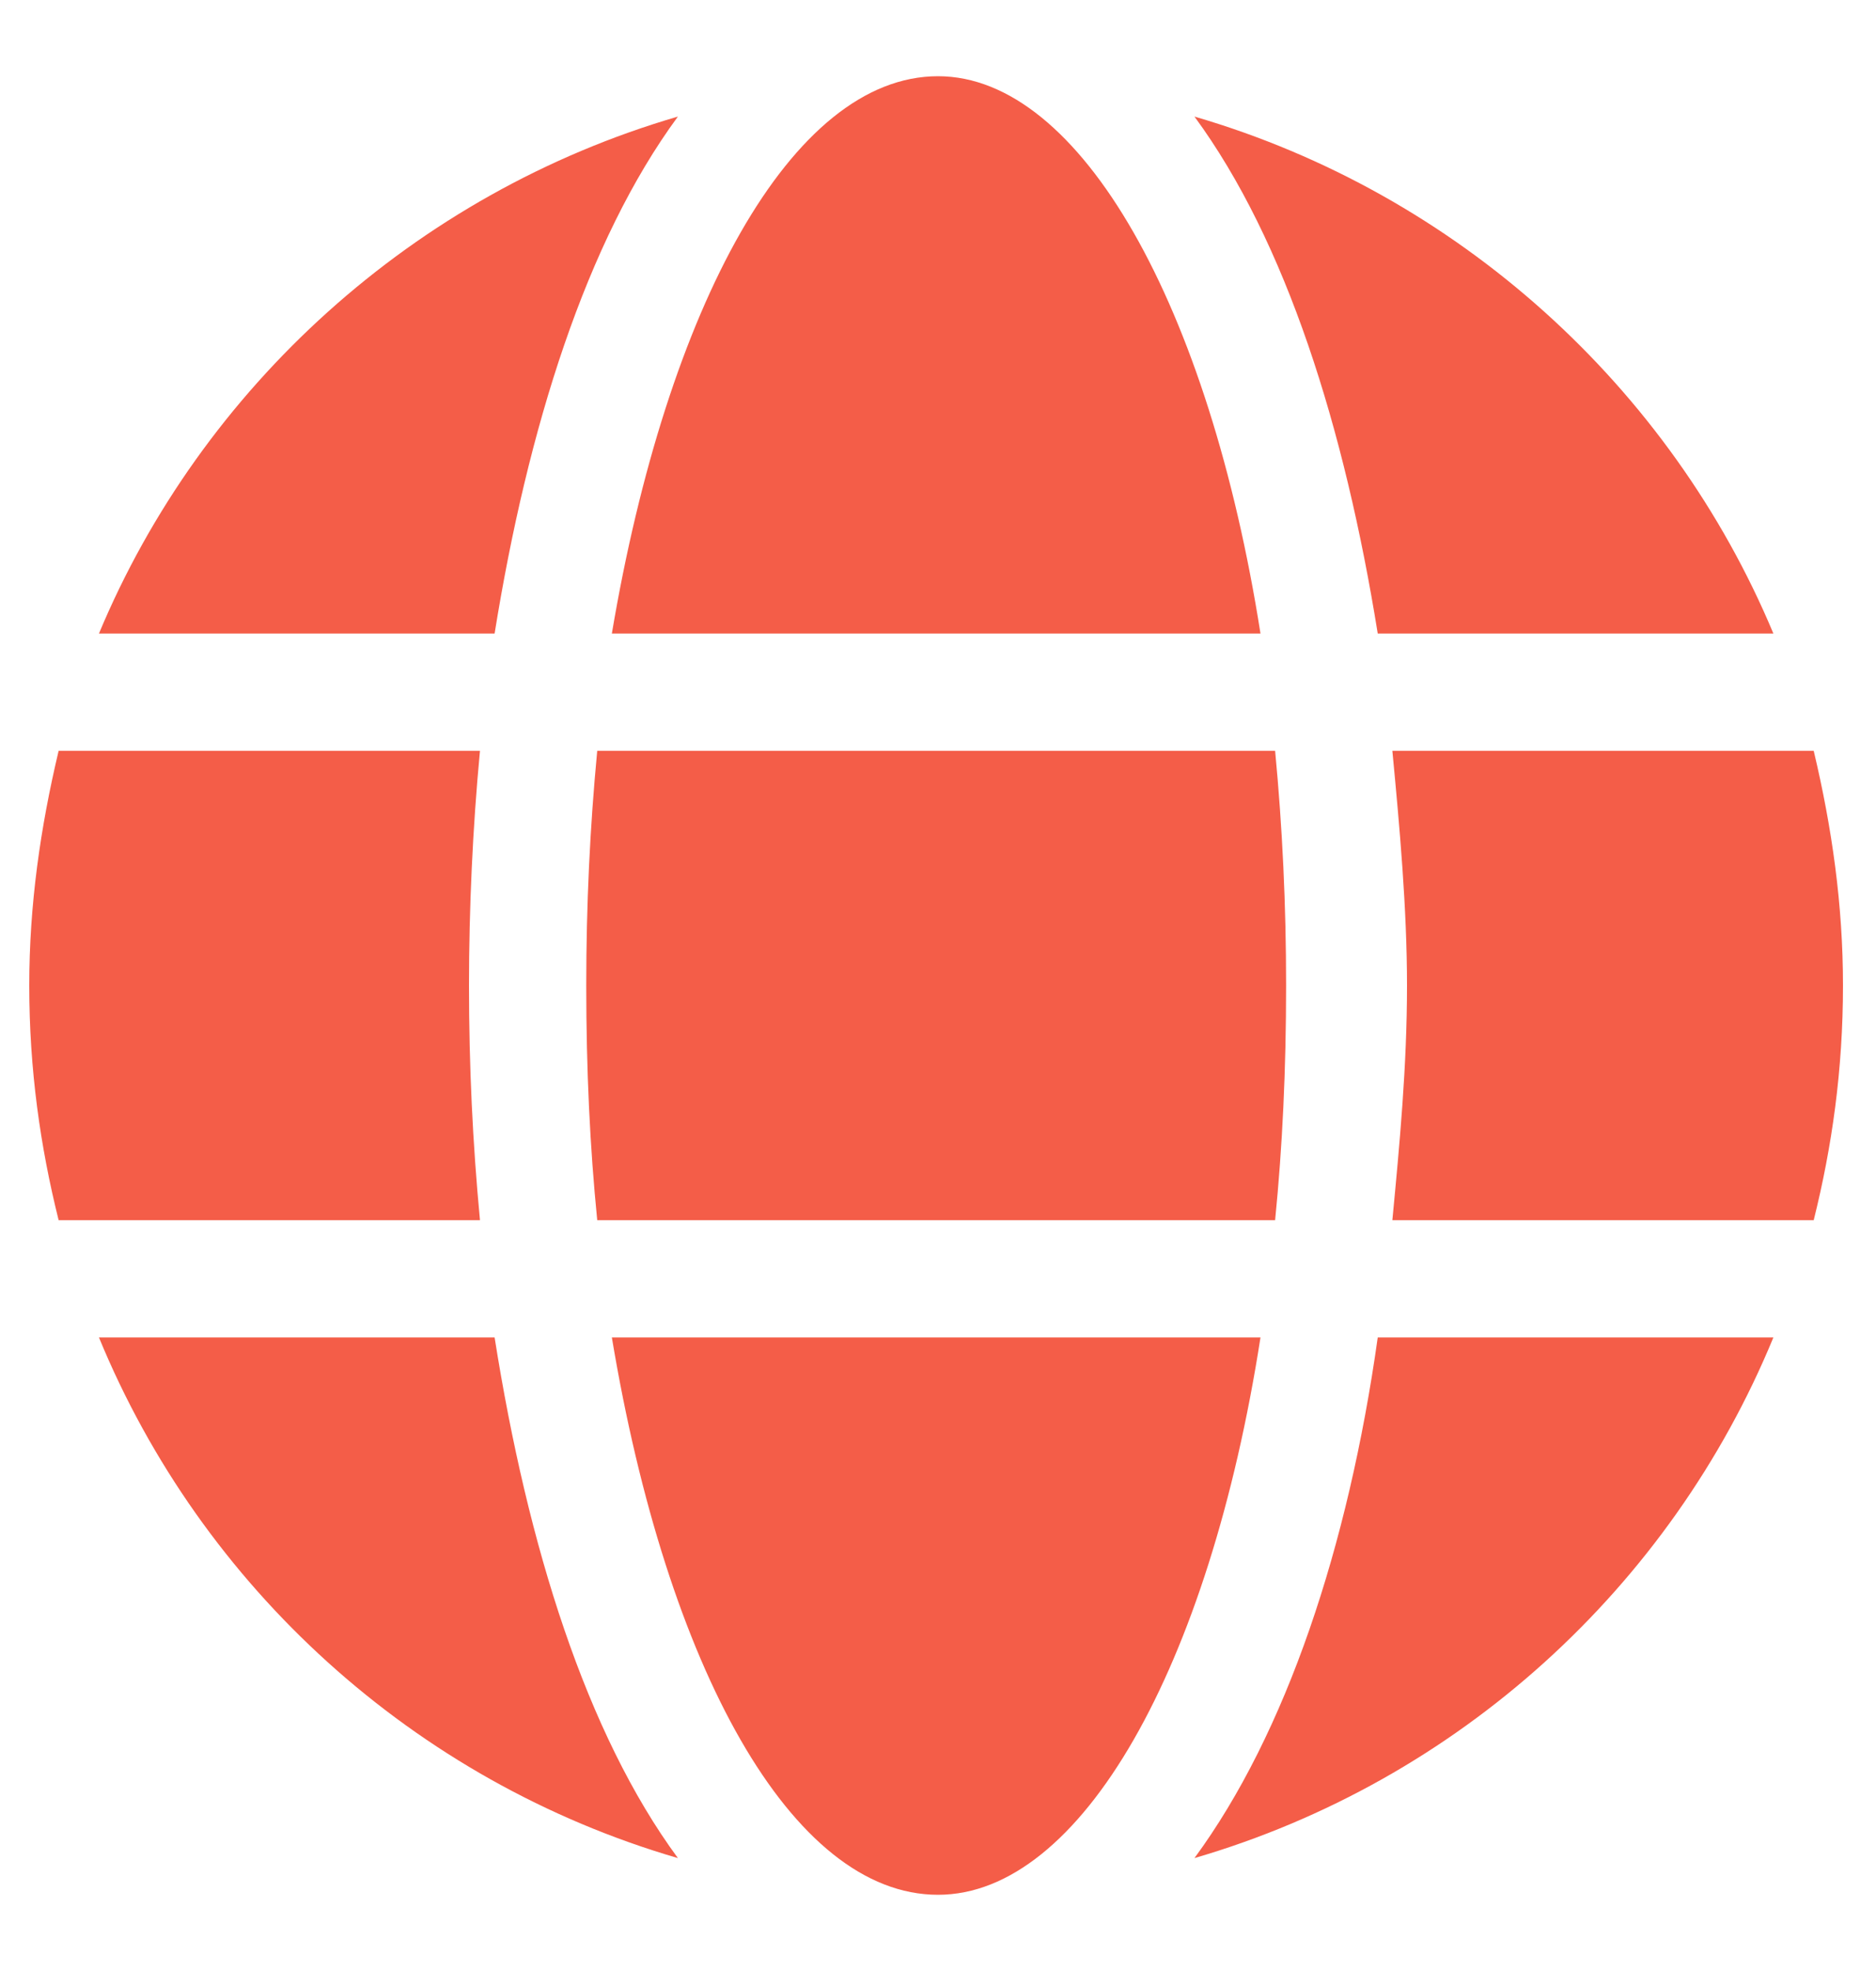 <svg width="20" height="21" viewBox="0 0 20 21" fill="none" xmlns="http://www.w3.org/2000/svg">
<path d="M13.438 6.75C12.891 3.273 11.523 0.812 10 0.812C8.438 0.812 7.109 3.273 6.523 6.75H13.438ZM6.25 10.5C6.25 11.398 6.289 12.219 6.367 13H13.594C13.672 12.219 13.711 11.398 13.711 10.5C13.711 9.641 13.672 8.82 13.594 8H6.367C6.289 8.82 6.25 9.641 6.25 10.5ZM18.906 6.75C17.812 4.133 15.547 2.062 12.734 1.242C13.711 2.57 14.336 4.562 14.688 6.75H18.906ZM7.227 1.242C4.414 2.062 2.148 4.133 1.055 6.75H5.273C5.625 4.562 6.25 2.57 7.227 1.242ZM19.336 8H14.844C14.922 8.82 15 9.68 15 10.5C15 11.359 14.922 12.18 14.844 13H19.336C19.531 12.219 19.648 11.398 19.648 10.5C19.648 9.641 19.531 8.82 19.336 8ZM5 10.5C5 9.68 5.039 8.82 5.117 8H0.625C0.43 8.82 0.312 9.641 0.312 10.5C0.312 11.398 0.43 12.219 0.625 13H5.117C5.039 12.18 5 11.359 5 10.5ZM6.523 14.25C7.109 17.766 8.438 20.188 10 20.188C11.523 20.188 12.891 17.766 13.438 14.25H6.523ZM12.734 19.797C15.547 18.977 17.812 16.906 18.906 14.25H14.688C14.375 16.477 13.711 18.469 12.734 19.797ZM1.055 14.25C2.148 16.906 4.414 18.977 7.227 19.797C6.25 18.469 5.625 16.477 5.273 14.25H1.055Z" fill="#F45D48"/>
</svg>

